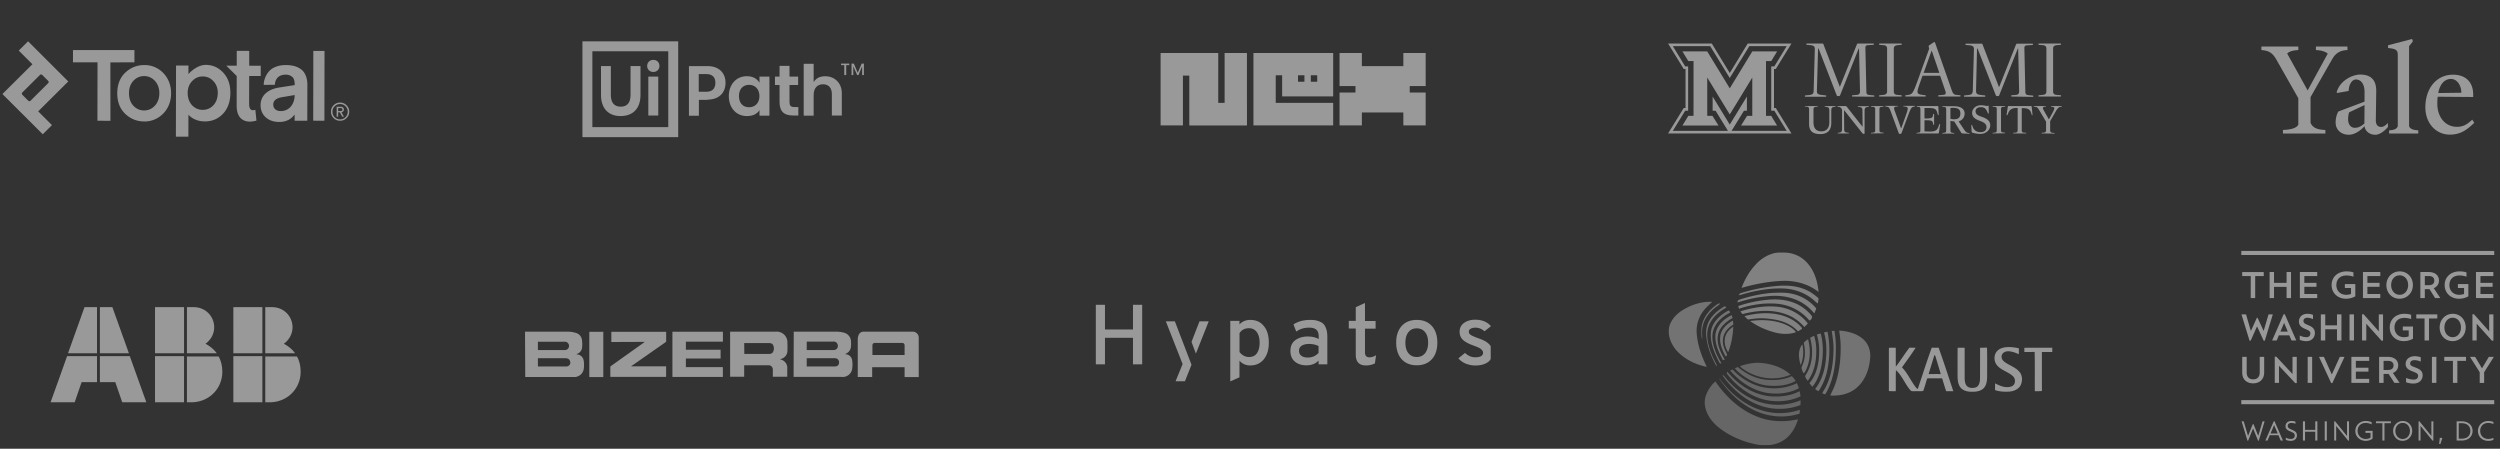 <svg width="546" height="98" fill="none" xmlns="http://www.w3.org/2000/svg"><rect width="100%" height="100%" fill="#333333" stroke="none"/><g clip-path="url(#a)" fill-rule="evenodd" clip-rule="evenodd" fill="#fff" fill-opacity=".5"><path d="M48.755 15.87c-1.03-1.123-2.314-1.698-3.822-1.698-1.452 0-2.894 1.012-3.78 2.012l.003-1.87-2.71-.004-.03 15.334v.201l2.725.004.011-4.795c.824.922 2.127 1.463 3.575 1.466 1.595 0 2.935-.567 3.987-1.683 1.06-1.123 1.598-2.709 1.602-4.526.004-1.858-.52-3.351-1.561-4.44zm-4.473.829c.924 0 1.707.347 2.324 1.03.637.66.962 1.526.959 2.574-.004 1.056-.319 2.004-.97 2.695-.621.66-1.4.996-2.325.996-.91 0-1.67-.332-2.32-1.004-.648-.694-.962-1.638-.962-2.698.003-1.048.329-1.914.97-2.575.643-.686 1.403-1.018 2.316-1.018h.008zm7.415-.101-.011 6.47c-.004 1.396.382 2.393 1.138 2.96.471.354 1.07.533 1.782.533.546 0 1.403-.22 1.403-.22l-.243-2.358s-.625.201-.928-.015c-.288-.205-.43-.646-.43-1.306l.01-6.064 2.523.004.004-2.25-2.523-.004.008-3.232-2.722-.004-.007 3.232-2.284-.004 2.28 2.258zM29.361 10.94H15.94l-.004 2.679h5.365l-.023 12.508v.247l2.838.004-.012-12.755 5.256-.004v-2.68zM14.91 17.786l-4.04-4.037a2.472 2.472 0 0 0-.105-.101l-4.63-4.627-2.04 2.026 2.983 2.982-6.547 6.504 4.04 4.034c.055.056.112.112.164.16l4.6 4.598 2.014-2-3.01-3.008 6.57-6.53zm-8.397 4.307a.295.295 0 0 1-.18 0c-.06-.019-.108-.045-.217-.153L4.93 20.753c-.105-.104-.135-.157-.154-.216a.293.293 0 0 1 0-.18c.019-.06.045-.108.154-.216l3.74-3.72c.104-.105.156-.135.216-.15a.296.296 0 0 1 .18 0c.06.019.108.045.217.153l1.187 1.187c.104.104.134.157.15.216a.293.293 0 0 1 0 .18c-.02.06-.045.108-.154.216l-3.74 3.72c-.1.105-.153.131-.213.15z"/><path d="M35.658 15.944c-1.111-1.146-2.624-1.776-4.173-1.732-1.569 0-2.95.549-4.107 1.635-1.168 1.093-1.763 2.612-1.767 4.511-.003 1.9.588 3.419 1.752 4.516 1.157 1.09 2.542 1.646 4.11 1.65.06.003.12.003.18.003 1.467 0 2.92-.627 3.99-1.717.783-.802 1.719-2.22 1.722-4.43.004-2.208-.924-3.63-1.707-4.436zm-.857 4.433c-.004 1.101-.33 2.012-.973 2.706-.64.69-1.438 1.04-2.37 1.04-.913-.003-1.703-.354-2.343-1.052-.625-.679-.943-1.593-.943-2.709s.322-2.026.95-2.705c.64-.69 1.43-1.041 2.348-1.041.928 0 1.725.354 2.365 1.052.644.694.97 1.605.966 2.71zm25.237-1.866c0-.69.364-2.209 2.37-2.209.711 0 1.115.239 1.456.523.33.272.494.944.494 1.5v.26l-3.313.516c-2.624.4-4.129 1.806-4.136 3.866-.004 1.067.386 1.981 1.127 2.653.73.66 1.73 1.011 2.908 1.015 1.486 0 2.602-.534 3.4-1.634.003.466.003.936.003 1.373h2.762l.02-7.911c.003-1.291-.42-2.542-1.255-3.228-.823-.675-1.901-1.023-3.462-1.026h-.023c-1.19 0-2.452.313-3.301 1.048-1 .862-1.49 2.228-1.49 3.284l2.44-.03zm1.254 5.75c-.98-.003-1.617-.559-1.613-1.413.004-.889.625-1.407 1.954-1.631l2.721-.46v.027c-.007 2.049-1.261 3.478-3.05 3.478h-.012zm7.139-13.135-.026 15.166v.067l2.444.007.026-15.169v-.067l-2.444-.004zm3.852 13.27c0-.549.188-1.018.58-1.41a1.925 1.925 0 0 1 1.406-.586c.55 0 1.028.195 1.412.587.393.39.59.86.59 1.408 0 .556-.197 1.017-.59 1.4-.392.392-.863.58-1.412.58-.55 0-1.02-.188-1.406-.58a1.898 1.898 0 0 1-.58-1.4zm.33 0c0 .46.156.86.478 1.189.322.32.715.485 1.185.485.464 0 .856-.165 1.178-.485.322-.33.487-.72.487-1.19s-.165-.86-.487-1.181a1.586 1.586 0 0 0-1.178-.493c-.463 0-.855.164-1.177.492-.322.321-.487.713-.487 1.182zm2.134 1.087-.533-.947h-.361v.947h-.33v-2.176h.887c.44 0 .699.259.699.619 0 .305-.228.532-.534.594l.541.963h-.369zm-.894-1.886v.665h.51c.282 0 .424-.11.424-.329 0-.227-.142-.336-.424-.336h-.51z"/></g><g clip-path="url(#b)"><path fill-rule="evenodd" clip-rule="evenodd" d="M47.354 77.156c-.634-.882-1.52-1.575-2.471-2.078 1.14-.819 1.9-2.141 1.9-3.59 0-2.455-1.964-4.407-4.435-4.407h-1.52v10.075h6.526zm-13.496.63h6.336V87.86h-6.336V77.785zm8.237 10.075h-1.267V77.847h6.906c.57.945.824 2.141.824 3.338 0 3.526-2.661 6.486-6.463 6.674zm-8.237-20.78h6.336v10.075h-6.336V67.08zm24.077 20.78h1.267c3.802-.19 6.463-3.149 6.463-6.675 0-1.197-.253-2.393-.823-3.338h-6.907v10.013zm-6.97-10.076h6.337V87.86h-6.337V77.785zm13.496-.63c-.633-.88-1.52-1.574-2.47-2.077 1.14-.819 1.9-2.141 1.9-3.59 0-2.455-1.964-4.407-4.435-4.407h-1.52v10.075h6.526zM50.967 67.082h6.336v10.075h-6.337V67.08zM14.658 77.785 11.048 87.86h5.259l1.52-4.407h3.359v-5.668h-6.527zm3.802-10.704h2.725v10.075H14.85L18.46 67.08zm3.358 16.372h3.358l1.521 4.407h5.26l-3.612-10.075h-6.527v5.668zm2.725-16.372 3.611 10.075H21.82V67.08h2.725z" fill="#fff" fill-opacity=".5"/></g><path d="M127.202 9.03h20.917v20.918h-20.917V9.03zm18.745 18.746V11.202h-16.574v16.564h16.574v.01zM131.258 14.43v6.32c0 2.889 1.588 4.6 4.272 4.6 2.765 0 4.353-1.711 4.353-4.6v-6.32h-2.171v6.32c0 1.629-.707 2.55-2.131 2.55-1.506 0-2.172-.962-2.172-2.55v-6.32h-2.151zm11.422 1.29c.758 0 1.342-.542 1.342-1.3 0-.8-.543-1.342-1.342-1.342-.758 0-1.342.543-1.342 1.342.01.758.594 1.3 1.342 1.3zm-1.086 1.004v8.503h2.171v-8.503h-2.171zm12.968 5.03c2.346 0 3.893-1.383 3.893-3.677 0-2.213-1.506-3.637-3.893-3.637h-4.097v10.838h2.171v-3.473h1.926v-.051zm-.246-1.72h-1.71V16.18h1.71c1.26 0 1.926.707 1.926 1.885 0 1.26-.676 1.967-1.926 1.967zm4.856.962c0 2.55 1.628 4.354 3.933 4.354 1.383 0 2.264-.503 2.766-1.301v1.208h2.172v-8.533h-2.172v1.342c-.543-.88-1.424-1.424-2.766-1.424-2.345 0-3.933 1.844-3.933 4.354zm6.689 0c0 1.465-.922 2.428-2.264 2.428-1.465 0-2.213-1.045-2.213-2.428 0-1.506.84-2.469 2.213-2.469 1.373 0 2.264 1.004 2.264 2.469zm7.611 2.387c-.84 0-1.045-.38-1.045-1.127v-3.688h1.885v-1.844h-1.885v-2.345h-2.172v2.345h-1.004v1.844h1.004v3.688c0 2.008.881 2.97 2.971 2.97h1.127v-1.843h-.881zm4.23-5.44v-4.015h-2.171v11.34h2.171v-4.518c0-1.465.758-2.346 2.049-2.346 1.26 0 1.926.84 1.926 2.131v4.692h2.171v-4.897c0-2.213-1.587-3.677-3.595-3.677-1.25-.01-2.049.45-2.551 1.29zm5.983-4.056v.338h.706v2.172h.42v-2.172h.666v-.338h-1.792zm4.517 0-.881 2.008-.84-2.008h-.502v2.51h.379V14.47l.84 1.926h.297l.799-1.926v1.926h.379v-2.51h-.471z" fill="#fff" fill-opacity=".5"/><g clip-path="url(#c)"><path fill-rule="evenodd" clip-rule="evenodd" d="M159.459 72.44h9.851a2.388 2.388 0 0 1 1.923.619 2.325 2.325 0 0 1 .735 1.862c.031.53.031 1.06 0 1.59.025.43-.106.857-.37 1.201a1.84 1.84 0 0 1-1.069.678l-.116.052v.052c.472.093.891.359 1.173.744.282.385.407.86.35 1.333v1.713h-3.151v-1.547c0-.509-.325-.956-.913-.966h-5.346v2.513h-3.067V72.44zm3.098 4.86h5.514a.989.989 0 0 0 .704-.333 1.673 1.673 0 0 0 .095-1.558c-.169-.446-.62-.477-1.051-.488h-5.283l.021 2.379zm35.007 5.047h3.087v-8.475a1.306 1.306 0 0 0-.388-1.056 1.342 1.342 0 0 0-1.072-.377h-10.502a1.158 1.158 0 0 0-.746.194 1.132 1.132 0 0 0-.452.616c-.098.263-.152.54-.157.82v7.987a2.186 2.186 0 0 0 0 .28h3.15v-2.14h7.08v2.15zm0-6.958v2.139h-7.027v-2.129a.475.475 0 0 1 .155-.368.505.505 0 0 1 .381-.13h5.944a.504.504 0 0 1 .384.123.49.49 0 0 1 .163.365zm-24.21-2.95h9.453a6.27 6.27 0 0 1 1.46.208c.44.099.834.339 1.121.683.287.344.45.772.465 1.218a5.3 5.3 0 0 1 0 1.038 1.793 1.793 0 0 1-.377 1.09 1.83 1.83 0 0 1-.968.644l.284.052c.327.043.633.19.869.418.237.228.392.526.444.85a6.284 6.284 0 0 1 0 1.983 2.077 2.077 0 0 1-.828 1.31 2.12 2.12 0 0 1-1.514.382h-10.44l.031-9.876zm2.836 4.009h5.966a.885.885 0 0 0 .828-.739.874.874 0 0 0-.03-.393.859.859 0 0 0-.337-.55.88.88 0 0 0-.629-.166h-5.798v1.848zm0 3.583h6.207a.829.829 0 0 0 .624-.247.812.812 0 0 0 .227-.626.86.86 0 0 0-.26-.674.882.882 0 0 0-.685-.25H176.19v1.797zm-61.526-7.592h9.463a5.645 5.645 0 0 1 1.607.26c.371.096.702.303.949.593.246.29.395.65.427 1.027a6.894 6.894 0 0 1 0 1.734 1.62 1.62 0 0 1-.441.829 1.645 1.645 0 0 1-.83.449l.262.072a1.6 1.6 0 0 1 .919.445c.249.244.409.562.457.905a6.13 6.13 0 0 1 0 1.922c-.102.506-.39.956-.81 1.263a2.116 2.116 0 0 1-1.458.398h-10.493l-.052-9.897zm2.814 4.009h5.798a.896.896 0 0 0 .66-.184.87.87 0 0 0 .327-.595.89.89 0 0 0-.23-.749.912.912 0 0 0-.736-.29h-5.567a2.119 2.119 0 0 0-.252 0v1.818zm0 3.583h5.882c.143.01.287.01.431 0a.847.847 0 0 0 .635-.375.83.83 0 0 0 .089-.726c-.126-.488-.451-.696-1.123-.696H117.478v1.797zm40.405-7.581h-11.028v9.876h11.018v-2.14h-8.077v-1.89h7.583v-1.91h-7.583V74.62h8.087v-2.17zm-24.367 2.243V72.46h11.974v2.077c0 .104-.158.218-.273.301l-7.006 4.892-.409.28h7.677v2.295h-12.183v-2.18c0-.105.168-.219.283-.292l6.869-4.89.378-.281-7.31.03zm-4.81 7.654h3.056V72.46h-3.056v9.887z" fill="#fff" fill-opacity=".5"/></g><path d="M272.335 22.47v4.927h-12.582v-.004h-.007v-.034h-.003V16.507h-1.395v10.886h-4.872V11.58h12.591v4.927h-.003v5.964h1.393V11.58h4.873v10.89h.005zm39.031-3.678V11.58h-4.873v2.857h-9.063V11.58h-4.873v7.212h3.478v1.415h-3.478v7.186h4.873v-2.826h9.063v2.826h4.873v-7.186h-3.481v-1.415h3.481zm-20.202-7.212v9.467h-11.146v-4.612h-1.397v6.022h.003v.01h12.54v4.926h-17.412V11.58h17.412zm-6.277 4.855h-1.398v1.414h1.398v-1.414zm2.794 0h-1.398v1.414h1.398v-1.414z" fill="#fff" fill-opacity=".5"/><g clip-path="url(#d)"><path fill-rule="evenodd" clip-rule="evenodd" d="M298.109 71.777v5.174c0 .71.316 1.081.959 1.092.486 0 .96-.153 1.468-.458l-.26 1.79a4.434 4.434 0 0 1-1.975.437c-1.468 0-2.202-.797-2.202-2.37v-5.698h-1.523v-1.66h1.523v-2.99l2.01-.928v3.94h2.325v1.67h-2.325zm-56.783.185h6.119V66.57h2.009V79.57h-2.009v-5.796h-6.119v5.796h-1.998V66.57h1.998v5.392zM270.7 70.85c.609-.644 1.399-.983 2.359-.983 1.253 0 2.235.426 2.969 1.354.734.862 1.084 2.096 1.084 3.635 0 1.54-.384 2.74-1.118 3.635-.734.885-1.727 1.321-2.935 1.321-.994 0-1.784-.37-2.359-1.048V82.4l-2.01.895v-13.22h2.01v.775zm2.077 7.117c.733 0 1.332-.24 1.716-.796.383-.524.609-1.332.609-2.347 0-.928-.192-1.693-.609-2.282-.407-.557-.983-.862-1.716-.862-.915 0-1.615.37-2.066 1.08v4.127c.564.71 1.242 1.08 2.066 1.08zm15.872-7.521a4.516 4.516 0 0 0-1.174-.458c-.384-.088-.824-.12-1.31-.12-1.467 0-2.675.338-3.669.982l.61 1.572c.801-.59 1.716-.863 2.8-.863.733 0 1.275.153 1.591.459.35.306.508.797.508 1.506v.524c-.666-.37-1.467-.556-2.415-.556-1.05 0-1.942.273-2.676.797-.734.524-1.084 1.32-1.084 2.336 0 1.015.316 1.79.96 2.336.643.546 1.501.83 2.517.83 1.084 0 2.01-.339 2.676-1.048v.83h1.907v-6.136c0-.742-.124-1.354-.349-1.878-.192-.524-.52-.895-.892-1.113zm-.678 6.626c-.632.677-1.399 1.016-2.325 1.016-.632 0-1.118-.12-1.434-.404-.35-.251-.508-.612-.508-1.081 0-.491.192-.862.61-1.114.418-.25.926-.37 1.558-.37.801 0 1.501.152 2.099.458v1.495zm21.449-7.205c-1.366 0-2.483.437-3.285 1.321-.802.895-1.208 2.096-1.208 3.636 0 1.539.418 2.772 1.208 3.635.79.862 1.885 1.32 3.285 1.32 1.366 0 2.483-.436 3.285-1.32.802-.863 1.208-2.096 1.208-3.635 0-1.54-.418-2.773-1.208-3.636-.802-.895-1.919-1.32-3.285-1.32zm1.818 7.27c-.452.558-1.051.83-1.818.83-.768 0-1.366-.272-1.818-.83-.451-.556-.665-1.32-.665-2.28 0-.983.225-1.758.665-2.315.441-.557 1.05-.83 1.818-.83.767 0 1.366.273 1.818.83.451.557.665 1.32.665 2.314 0 .95-.226 1.725-.665 2.282zm11.435-3.328c1.117.37 1.942.764 2.449 1.266.542.491.801 1.135.779 1.976 0 .895-.315 1.605-.982 2.063-.666.459-1.557.71-2.709.71a5.722 5.722 0 0 1-2.168-.437c-.666-.306-1.174-.677-1.524-1.135l1.434-1.169c.711.645 1.434.95 2.235.95 1.14 0 1.716-.338 1.716-1.015 0-.24-.135-.459-.316-.644a1.878 1.878 0 0 0-.632-.437c-.172-.1-.418-.194-.735-.315a40.484 40.484 0 0 1-.315-.121c-1.05-.372-1.851-.775-2.359-1.234-.509-.47-.768-1.08-.768-1.823 0-.797.328-1.452.96-1.91.632-.459 1.467-.71 2.449-.71 1.468 0 2.619.47 3.443 1.42l-1.433 1.113c-.542-.524-1.209-.797-2.01-.797-.44 0-.756.098-1.016.25-.26.154-.384.372-.384.645 0 .306.17.524.452.71.282.185.768.392 1.434.644zm-62.449.862.959 2.554 2.8-7.052h-2.01l-1.749 4.498zm-1.942 4.836-3.669-9.334h1.975l3.635 9.487-1.433 3.602h-2.044l1.536-3.755z" fill="#fff" fill-opacity=".5"/></g><g clip-path="url(#e)"><path fill-rule="evenodd" clip-rule="evenodd" d="M423.407 21.085c-.143 0-.143-.282 0-.282l.855-.07c.678-.035.856-.211.535-1.056l-1.069-3.132h-3.85l-.677 1.9c-.642 1.866-.642 2.112.748 2.288l.535.07c.143 0 .143.282 0 .282h-4.277c-.143 0-.143-.246 0-.282l.499-.07c.891-.14 1.069-.281 1.996-2.815l2.637-7.286-.107-.422a.272.272 0 0 1 .072-.281l.926-.634c.143-.106.357-.14.393.035l3.529 10.066c.391 1.126.534 1.267 1.211 1.337l.714.07c.142 0 .142.282 0 .282h-4.67zm-1.497-9.96h-.071l-1.712 4.787h3.422l-1.639-4.787zm-17.324 9.678c-.142.036-.142.282 0 .282l4.67.035c.142 0 .142-.281 0-.281l-.784-.07c-.713-.071-.856-.212-.856-.775l-.214-9.573c0-.352.143-.563.642-.563l1.105-.07c.142-.035.142-.282 0-.282h-3.386c-.107 0-.179.07-.214.176l-3.707 9.256h-.036l-3.564-9.256c-.036-.105-.107-.176-.214-.176h-3.422c-.143 0-.143.282 0 .282l.784.07c.749.07.998.282.962 1.02l-.249 8.905c0 .739-.285.915-1.105.985l-.713.07c-.143.036-.143.282 0 .282h4.456c.142 0 .142-.281 0-.281l-.606-.07c-1.141-.106-1.355-.282-1.319-.986l.249-9.256c.107.105.214.281.25.422l3.814 9.854a.266.266 0 0 0 .249.177h.285c.107 0 .179-.07.214-.177l4.064-10.206h.071l.214 9.362c0 .528-.249.739-.749.774l-.891.07zm5.918 0c-.143.036-.143.282 0 .282h4.74c.143 0 .143-.282 0-.282l-.784-.07c-.749-.035-.855-.387-.855-.845v-9.185c0-.423.106-.774.855-.845l.784-.07c.143-.035.143-.282 0-.282h-4.74c-.143 0-.143.282 0 .282l.784.07c.748.035.855.387.855.845v9.186c0 .422-.107.774-.855.844l-.784.07zm28.836 0c-.142.036-.142.282 0 .282l4.634.07c.143 0 .143-.281 0-.281l-.784-.07c-.713-.07-.82-.212-.856-.775l-.213-9.573c0-.351.178-.563.677-.563l1.105-.07c.142-.035.142-.282 0-.282h-3.387c-.107 0-.178.07-.213.176l-3.672 9.256h-.071l-3.565-9.256c-.035-.105-.107-.176-.213-.176h-3.422c-.143 0-.143.282 0 .282l.784.07c.748.07.998.282.962.986l-.249 8.904c-.036.739-.285.915-1.105.985l-.713.07c-.143.036-.143.282 0 .282h4.456c.142 0 .142-.281 0-.281l-.607-.07c-1.14-.106-1.318-.282-1.318-.986l.213-9.256c.107.105.214.281.25.422l3.85 9.854a.266.266 0 0 0 .249.177h.285c.107 0 .179-.07.214-.177l4.064-10.206h.071l.214 9.362c0 .528-.25.739-.749.774l-.891.07zm5.953.282c-.142 0-.142-.246 0-.282l.784-.07c.784-.07.855-.422.855-.845v-9.185c0-.458-.107-.81-.855-.845l-.784-.07c-.142 0-.142-.282 0-.282h4.741c.142 0 .142.247 0 .282l-.784.07c-.785.07-.856.422-.856.845v9.186c0 .457.107.809.856.844l.784.07c.142 0 .142.282 0 .282h-4.741zm-46.481 2.252c.535.07.713.212.713.845v2.464c.036 1.267-.606 2.041-1.711 2.041-1.176 0-1.747-.669-1.747-2.006v-2.886a.47.47 0 0 1 .464-.458l.427-.035c.072 0 .072-.14 0-.14h-2.709c-.071 0-.071.14 0 .14h.357c.356.035.499.212.499.493v3.273c0 1.584.82 2.217 2.459 2.217 1.64 0 2.389-.95 2.389-2.428v-2.675c0-.668.213-.774.606-.845l.285-.035c.071 0 .071-.14 0-.14h-2.282c-.071 0-.071.14 0 .14l.25.035zm8.163 5.878c-.072 0-.143-.035-.214-.106l-3.992-5.032h-.036l.036 4.082c0 .634.142.74.677.81l.285.035c.071 0 .071.14 0 .14h-2.317c-.071 0-.071-.14 0-.14l.285-.035c.428-.07.606-.176.606-.845v-3.871c.071-.458-.285-.88-.748-.916l-.214-.035c-.072-.035-.072-.14 0-.14h1.746c.072 0 .143.035.214.105l3.458 4.4h.035l-.035-3.485c0-.633-.143-.739-.678-.81l-.285-.035c-.071 0-.071-.14 0-.14h2.317c.072 0 .072.14 0 .14l-.285.036c-.392.07-.606.176-.606.844v4.892c0 .07-.071.141-.142.141l-.107-.035zm1.711-.211c-.072 0-.072.14 0 .14l2.637-.035c.072 0 .072-.14 0-.14l-.392-.036c-.356-.035-.463-.176-.463-.527v-4.54c0-.352.107-.493.463-.529l.392-.035c.072 0 .072-.14 0-.14h-2.637c-.072 0-.072.14 0 .14l.392.035c.356.036.463.177.463.528v4.576c0 .352-.107.492-.463.528l-.392.035zm6.202.246a.197.197 0 0 1-.179-.105l-1.817-4.928c-.286-.739-.392-.844-.82-.915l-.285-.035c-.072 0-.072-.14 0-.14h2.638c.071 0 .071.14 0 .14h-.286c-.463.035-.57.247-.356.88l1.39 3.836h.071l1.105-3.097c.464-1.337.428-1.549-.392-1.619h-.214c-.071 0-.071-.14 0-.14h2.424c.071 0 .071.105 0 .14l-.178.035c-.463.106-.606.176-1.176 1.69l-1.533 4.117a.197.197 0 0 1-.178.106l-.214.035zm3.743-.246c-.107 0-.072.14 0 .14h4.669c.071 0 .142-.035.142-.105l.286-1.865c0-.07-.179-.106-.214 0l-.107.352c-.321.95-.713 1.231-2.175 1.196l-.926-.035V26.26h.641c1.07.035 1.141.246 1.212.668l.036.247c.035.105.214.105.214 0v-2.218c0-.105-.179-.105-.214 0l-.036.247c-.071.422-.178.633-1.212.669h-.641v-2.288h.819c1.462 0 1.783.246 1.997 1.126l.107.352c0 .106.178.106.178 0l-.072-1.795c0-.07-.071-.105-.142-.105h-4.527c-.071 0-.071.14 0 .14l.285.035c.428.036.464.212.464.528v4.576c0 .352-.072.492-.428.528l-.356.035zm10.016.14c-.143 0-.285-.07-.321-.175l-1.533-2.464c-.285 0-.534-.035-.82-.106v2.077c0 .387.143.493.464.528l.32.035c.072 0 .072.14 0 .14h-2.495c-.071 0-.106-.14 0-.14l.357-.035c.321-.035.428-.211.428-.528V23.9c0-.352-.107-.528-.428-.528l-.357-.036c-.071 0-.071-.14 0-.14h2.46c1.568 0 2.353.633 2.353 1.619 0 .81-.535 1.478-1.32 1.689l1.177 1.76c.357.563.57.704.962.774l.214.035c.072 0 .072.141 0 .141l-1.461-.07zm-2.674-5.56v2.358c.25.07.499.105.784.105.856 0 1.391-.316 1.391-1.267 0-.88-.5-1.231-1.64-1.231l-.535.035zm4.741 3.766c-.035-.106-.178-.07-.178 0l.071 1.407c0 .106.072.176.143.212.57.176 1.14.281 1.747.281 1.354 0 2.174-.985 2.174-1.865 0-1.02-.749-1.478-1.818-1.865-.749-.247-1.39-.528-1.39-1.197 0-.563.427-.915 1.141-.915.712 0 1.069.281 1.283.739l.285.598c.035.106.178.07.178 0l-.036-1.619c0-.035-.035-.07-.071-.07a.225.225 0 0 0-.067.027c-.064.032-.159.079-.254.079a5.356 5.356 0 0 0-1.283-.176c-1.247 0-1.925.88-1.925 1.654 0 .985.749 1.407 1.711 1.76.856.316 1.426.668 1.426 1.372 0 .704-.499 1.091-1.319 1.091-.749.035-1.461-.422-1.675-1.126l-.143-.387zm4.527 1.795c-.071 0-.071-.141 0-.141l.392-.035c.357-.036.463-.176.463-.528v-4.576c0-.351-.106-.492-.463-.527l-.392-.036c-.071 0-.071-.14 0-.14h2.638c.071 0 .071.14 0 .14l-.392.035c-.357.036-.464.177-.464.528v4.54c0 .352.107.493.464.528l.392.036c.071 0 .071.14 0 .14l-2.638.036zm4.491-.141c-.071 0-.071.14 0 .14h2.745c.071 0 .071-.14 0-.14l-.463-.035h-.036c-.25 0-.428-.212-.428-.458V23.62h.321c.998 0 1.497.282 1.746 1.091l.107.352c.036.14.179.106.179 0l-.179-1.76c0-.07-.071-.14-.142-.14h-4.919c-.071-.036-.143.035-.143.105l-.285 1.795c0 .106.178.14.214 0l.178-.422c.25-.634.749-1.056 1.747-1.056h.285V28.51a.469.469 0 0 1-.463.458l-.464.035zm6.202.14c-.071 0-.071-.14 0-.14l.464-.035a.469.469 0 0 0 .463-.458V26.576l-1.568-2.64c-.25-.422-.428-.563-.784-.599l-.285-.035c-.071 0-.071-.14 0-.14h2.566c.071 0 .071.14 0 .14h-.178c-.499.035-.571.247-.214.88l1.069 1.866h.036l.82-1.514c.463-.88.499-1.126-.107-1.197l-.214-.035c-.072 0-.072-.14 0-.14h2.246c.071 0 .071.14 0 .14l-.214.035c-.392.036-.642.247-1.141 1.127l-1.141 2.006v2.041c0 .246.178.458.428.493h.036l.463.035c.071 0 .071.14 0 .14l-2.745-.034zm-58.493-14.077v8.517h.392l3.422 5.56h-26.947l3.422-5.56h.392v-8.517h-.392l-3.422-5.56h9.552l3.921 6.44 3.921-6.44h9.553l-3.422 5.56h-.392zm-6.558 9.115-2.71 4.4h12.048l-2.709-4.4h-.677v-9.678h.677l2.709-4.435h-8.162l-4.278 6.969-4.277-6.969h-8.163l2.709 4.435h.642v9.678h-.642l-2.709 4.4h12.048l-2.709-4.4h-.641v-3.097l3.742 6.124 3.743-6.124v3.097h-.641zm-11.015-10.84h-1.14l-1.284-2.111h5.418l4.919 8.06 4.919-8.06h5.418l-1.283 2.111h-1.14v11.966h1.14l1.283 2.112h-7.877l1.319-2.112h1.14v-8.376l-3.172 5.209-1.747 2.85-1.746-2.85-3.173-5.209v8.376h1.141l1.319 2.112h-7.878l1.284-2.112h1.14V13.342z" fill="#fff" fill-opacity=".5"/></g><g clip-path="url(#f)"><g clip-path="url(#g)" opacity=".5"><g clip-path="url(#h)" fill-rule="evenodd" clip-rule="evenodd"><path d="M388.608 55.103h1.164c.979.094 1.953.317 2.843.74 1.439.678 2.548 1.918 3.284 3.305.751 1.423 1.136 3.016 1.273 4.613-2.154-1.71-4.95-2.485-7.68-2.426-3.1.105-6.17.679-9.142 1.547.719-1.876 1.724-3.664 3.112-5.131 1.324-1.456 3.168-2.479 5.146-2.648zm-1.813 7.485c1.677-.208 3.387-.31 5.064-.042.966.15 1.909.442 2.795.855.922.44 1.742 1.065 2.511 1.731a9.196 9.196 0 0 1-.139 1.146c-.267-.158-.496-.365-.726-.573a7.671 7.671 0 0 0-.405-.351c-1.862-1.518-4.263-2.314-6.655-2.357-2.617-.063-5.22.38-7.749 1.019-.224.056-.445.123-.666.19-.354.108-.708.216-1.074.276.028-.04.053-.085.078-.132.077-.134.156-.275.311-.318a37.01 37.01 0 0 1 6.654-1.446l.001.002zm-.003 1.395c-2.35.23-4.668.722-6.909 1.466l.001.001a.55.55 0 0 0-.411.605c1.622-.503 3.271-.939 4.957-1.177 1.398-.188 2.812-.352 4.225-.234 2.01.141 4.008.773 5.649 1.96.728.523 1.349 1.176 1.955 1.833l.417-1.068a9.501 9.501 0 0 0-5.668-3.285c-1.271-.225-2.567-.17-3.852-.116l-.364.015zm-1.258 1.543c2.126-.263 4.348-.173 6.355.632 1.492.592 2.807 1.594 3.81 2.84.171.393-.135.837-.491 1.007a1.715 1.715 0 0 1-.248-.245l-.045-.052a10.24 10.24 0 0 0-5.93-3.255c-1.337-.226-2.701-.203-4.047-.112-1.742.171-3.476.499-5.125 1.09l-.097-.315-.083-.273a27.528 27.528 0 0 1 5.902-1.318h-.001zm2.191 1.43c-2.575-.177-5.155.272-7.606 1.037l-.001-.002c.138.206.277.41.417.613 1.276-.335 2.578-.578 3.893-.67 2.266-.167 4.61.128 6.665 1.135a9.589 9.589 0 0 1 2.979 2.352c.203-.202.406-.408.608-.613l.153-.154c-1.655-2.217-4.364-3.541-7.108-3.697zm-6.739 2.077c2.36-.59 4.851-.86 7.255-.377 1.852.367 3.653 1.204 4.967 2.582.025.028.05.055.077.082.138.143.283.293.273.503a7.92 7.92 0 0 1-.904.527c-1.376-1.555-3.42-2.328-5.434-2.627l-.069-.01c-.954-.121-1.915-.244-2.878-.197-.842.027-1.678.148-2.512.269a6.246 6.246 0 0 1-.775-.75v-.002zm8.727 1.749c-2.367-.916-4.982-1.034-7.479-.667h-.001c1.443 1.054 3.091 1.806 4.797 2.326 1.679.512 3.536.723 5.213.097-.624-.848-1.585-1.346-2.53-1.756z" fill="#CFCFCF"/><path d="M367.247 67.885c1.972-1.288 4.328-2.08 6.702-1.965-.147.142-.297.283-.447.424-.605.567-1.213 1.137-1.676 1.83a7.16 7.16 0 0 0-1.257 4.752c.212 2.52 1.083 4.938 2.196 7.194-2.281-.457-4.479-1.48-6.161-3.104-1.162-1.11-1.98-2.611-2.138-4.221v-.84c.176-1.72 1.388-3.136 2.779-4.07h.002zm7.437-1.174c.291-.226.589-.457.982-.435-.124.248-.347.398-.569.547a3.574 3.574 0 0 0-.279.2c-1.347 1.008-2.494 2.386-2.903 4.044-.21.73-.188 1.484-.166 2.235.008.279.017.556.013.832-.146-.43-.158-.886-.169-1.336l-.003-.125v-.023c-.013-.621-.025-1.257.158-1.859.416-1.579 1.463-2.932 2.736-3.928.067-.049.133-.1.2-.152zm1.925.198c-.933.567-1.833 1.216-2.548 2.047h-.001c-.9 1.02-1.451 2.353-1.443 3.718.042 2.176.746 4.283 1.696 6.223.038.075.075.151.111.228.156.323.314.652.596.882-.083-.324-.241-.618-.399-.912l-.085-.159c-.742-1.425-1.307-2.953-1.586-4.537-.15-1.123-.155-2.31.308-3.367.688-1.713 2.171-2.95 3.745-3.834a12.316 12.316 0 0 0-.044-.191 28.568 28.568 0 0 0-.35-.098zm.637 1.041c.141-.082.349-.173.482-.025.045.098.079.202.113.305l.015.044c-1.476.732-2.833 1.867-3.496 3.406-.593 1.353-.404 2.902.017 4.276.292.944.725 1.838 1.189 2.71.038.073.08.144.121.216.093.162.186.323.246.502-.299.058-.427-.203-.54-.433a2.502 2.502 0 0 0-.07-.14c-.941-1.847-1.77-3.856-1.68-5.968.028-1.416.825-2.7 1.849-3.633a9.582 9.582 0 0 1 1.754-1.261v.001zm.933.871c-.802.409-1.558.92-2.183 1.57-.814.825-1.37 1.944-1.358 3.119-.019 1.846.798 3.558 1.645 5.154l.395-.147c-.599-1.045-1.172-2.132-1.427-3.319-.217-.99-.18-2.066.277-2.988.593-1.226 1.704-2.106 2.87-2.76-.072-.21-.146-.42-.219-.629zm-1.126 2.198c.419-.393.899-.715 1.398-1 .074.291.089.595.091.896-1.178.64-2.134 1.813-2.245 3.18-.137 1.097.299 2.157.805 3.107.13.216.088.624-.229.622-.722-1.284-1.327-2.73-1.183-4.235.067-1.002.638-1.904 1.364-2.57h-.001zm1.499.314c-.787.527-1.491 1.26-1.75 2.19-.353 1.161.017 2.408.627 3.416.691-1.789 1.033-3.695 1.123-5.606zm23.119.86c1.82.139 3.714.588 5.136 1.79 1.126.913 1.701 2.388 1.656 3.816a11.432 11.432 0 0 1-.669 3.467c-.576 1.578-1.591 3.039-3.019 3.96-1.483.95-3.299 1.26-5.036 1.152.128-.334.284-.655.441-.976.182-.372.363-.744.499-1.136 1.014-2.704 1.335-5.613 1.323-8.483.013-1.204-.155-2.4-.329-3.588l-.002-.002zm-1.618.08c.068.002.139-.003.21-.008.132-.01.265-.02.382.016.373 2.098.363 4.246.206 6.365-.221 2.601-.86 5.214-2.213 7.47-.218-.063-.437-.13-.654-.195.121-.298.286-.574.451-.85.142-.237.284-.475.399-.727 1.196-2.445 1.555-5.198 1.605-7.89.044-1.177-.124-2.342-.29-3.504-.033-.225-.065-.45-.096-.676zm-1.694.336c.255-.057.51-.115.766-.171.54 2.501.517 5.103.107 7.62-.296 1.902-.966 3.76-2.049 5.358-.285-.091-.532-.262-.756-.454 1.518-1.912 2.181-4.353 2.379-6.749.158-1.872.093-3.791-.447-5.604zm-1.565.485.155-.061c.227-.093.456-.186.706-.153.648 2.445.542 5.03.047 7.494-.341 1.468-.904 2.92-1.883 4.087-.217-.253-.428-.51-.634-.772 1.426-1.707 2.003-3.961 2.1-6.144.098-1.497-.036-3.017-.491-4.45zm-1.082.484c-.125.067-.249.133-.377.195h.002c.258 1.016.426 2.057.424 3.107.011 1.735-.401 3.507-1.367 4.968-.081.12-.157.255-.123.405.05.257.206.462.361.667.064.085.127.169.184.257 1.328-1.778 1.835-4.036 1.854-6.223.044-1.22-.091-2.457-.479-3.62-.163.075-.322.16-.479.244zm-1.767 1.27c.376 1.68.39 3.515-.378 5.093-.213.434-.008.883.179 1.295.034.074.067.146.097.218l.105-.007h.001l.105-.007c.341-.509.582-1.08.778-1.659.591-1.835.534-3.834.05-5.688a4.173 4.173 0 0 0-.937.755zm-.311.346a3.368 3.368 0 0 0-.687 1.599c-.154.995.047 2.001.316 2.959.621-1.426.691-3.047.371-4.558z" fill="#B3B3B3"/><path d="M438.364 75.81c-.778.053-1.605.25-2.16.833l.001-.002c-.844.873-.777 2.395.049 3.258.495.538 1.132.877 1.77 1.216.57.304 1.141.607 1.61 1.053.502.465.591 1.314.178 1.862-.3.386-.82.484-1.278.524-1.001.053-1.938-.384-2.805-.83a87.65 87.65 0 0 0-.007.515c-.003.315-.006.63-.016.944 1.035.38 2.162.415 3.254.33.933-.098 1.92-.537 2.364-1.407.414-.905.4-2.076-.253-2.869-.524-.638-1.249-1.025-1.968-1.409-.235-.125-.469-.25-.695-.383l-.088-.054c-.382-.236-.781-.48-1.009-.877-.213-.353-.234-.825-.009-1.18.261-.41.762-.612 1.236-.618.836.004 1.634.296 2.378.655-.002-.207.001-.413.002-.62.002-.232.004-.463.003-.695-.842-.16-1.698-.302-2.557-.245zm-24.362.146c-.474-.016-.949-.032-1.422.005h.001a.923.923 0 0 0-.051.325V85.41c.499.022.999.036 1.5.022.014-.624.011-1.25.007-1.874-.006-.906-.011-1.812.039-2.716.769.692 1.296 1.566 1.824 2.442.413.683.825 1.367 1.353 1.965.181.205.458.198.716.191.058-.001.115-.003.17-.001a8.88 8.88 0 0 1 .715-.002c.391.01.781.02 1.166-.052.203-.49.352-.999.501-1.507.121-.412.242-.825.392-1.228l.079-.012.106-.016c.555.003 1.11.002 1.666.002l1.388.001c.127.386.246.776.364 1.165.168.551.336 1.103.529 1.647h1.555l-.605-1.836V83.6c-.844-2.564-1.688-5.13-2.602-7.669-.498.015-.998.017-1.496-.007-.791 2.177-1.516 4.377-2.241 6.577-.27.818-.54 1.637-.813 2.455-.285-.145-.47-.406-.651-.66-.035-.05-.069-.098-.104-.145a23.896 23.896 0 0 1-.893-1.401c-.537-.886-1.073-1.772-1.811-2.508.241-.34.484-.677.727-1.015.776-1.077 1.552-2.154 2.262-3.276l-.269-.003a56.637 56.637 0 0 1-1.076-.018c-.522.662-.999 1.356-1.476 2.051-.484.706-.969 1.412-1.501 2.084-.019-.941-.018-1.883-.017-2.824.002-.428.002-.856.001-1.284l-.034-.002h.001zm7.841 3.66c.214-.707.428-1.413.647-2.118v.001c.116.139.218.294.263.475.168.576.342 1.152.516 1.727.201.663.401 1.326.593 1.992-.562-.004-1.125-.004-1.688-.003h-.964c.213-.69.423-1.383.633-2.075zm5.691 2.39-.001-1.369c-.002-1.565-.004-3.13.014-4.696.312.004.623.005.935.004h.595l.002 1.638c.002 1.64.004 3.28.004 4.92.006.606.049 1.27.445 1.76.415.467 1.11.525 1.691.416.331-.043.647-.213.837-.493.335-.489.377-1.107.383-1.682.005-1.748.007-3.497.009-5.246l.001-1.314c.335 0 .671-.004 1.006-.008l.506-.004c.042 1.355.037 2.711.032 4.068-.003.695-.006 1.39-.002 2.085 0 .935-.082 1.983-.76 2.7-.723.714-1.812.808-2.776.77-.858-.01-1.79-.275-2.332-.984-.526-.74-.585-1.687-.589-2.564zm20.248-6.062c-1.887-.005-3.774-.01-5.661.015h-.001c-.001.167.001.335.002.503l.003.42c.307-.006.613-.007.92-.008.441-.002.882-.004 1.323-.017.042 1.767.038 3.533.033 5.3-.002 1.092-.005 2.183.003 3.275l.115.001c.479.007.959.013 1.436-.038-.01-2.84-.012-5.68-.005-8.52.755.006 1.511.008 2.266.006v-.936h-.434z" fill="#fff"/><path d="M380.038 79.942c1.479-.447 3.022-.824 4.58-.675 2.33.199 4.692.967 6.438 2.569-3.217 1.367-7.091.924-9.985-1.006-.076-.053-.155-.104-.234-.156-.308-.201-.62-.405-.8-.733l.001.001zm-.939.39c.15-.058.301-.116.451-.176 1.974 1.709 4.526 2.834 7.162 2.838 1.575.037 3.191-.167 4.625-.854.307.332.586.689.833 1.067-1.627.906-3.541 1.14-5.377 1.042-2.493-.062-4.871-1.153-6.775-2.715-.065-.057-.131-.112-.196-.167-.339-.286-.682-.575-.908-.963h.001l.184-.072zm-.705.364c-.175.075-.35.154-.522.236 2.099 2.467 4.976 4.421 8.234 4.902 2.294.31 4.726.054 6.786-1.05-.139-.372-.286-.74-.44-1.104-2.152 1.055-4.639 1.36-6.997.97-2.715-.474-5.202-1.943-7.061-3.954zm-1.179.492.001.001-.126.297c.254.427.591.794.926 1.16l.183.201c.497.57 1.063 1.075 1.641 1.56 1.751 1.453 3.823 2.574 6.074 2.999 2.448.466 5.058.221 7.322-.849a14.785 14.785 0 0 0-.191-1.126c-1.504.792-3.21 1.136-4.9 1.163-.839.007-1.683-.012-2.507-.18-2.811-.524-5.372-2.049-7.341-4.09a32.064 32.064 0 0 1-.324-.347 16.07 16.07 0 0 0-.757-.788v-.001h-.001zm-.375 1.275c-.191-.24-.383-.478-.641-.649.053.206.13.41.263.576a21.171 21.171 0 0 0 2.683 2.957c1.802 1.632 3.945 2.941 6.315 3.546 2.549.649 5.295.505 7.757-.42.015-.351.03-.703.042-1.054-2.985 1.245-6.443 1.32-9.475.191-2.642-.973-4.931-2.753-6.732-4.89a7.595 7.595 0 0 1-.212-.257zm-1.427.107.006.004a20.92 20.92 0 0 0 3.777 4.409c1.872 1.636 4.082 2.94 6.507 3.552 2.393.606 4.965.572 7.318-.202l.074-.827a13.91 13.91 0 0 1-3.672.7c-2.304.134-4.62-.382-6.697-1.368-2.626-1.239-4.874-3.187-6.648-5.466a5.36 5.36 0 0 1-.198-.263c-.139-.192-.277-.384-.461-.535l-.003-.005h-.003zm-.75.77c-.2.133-.392.284-.549.469v-.001c-.74.869-1.387 1.852-1.664 2.97-.352 1.374.021 2.84.705 4.051 1.01 1.752 2.667 3.017 4.4 4.005a20.102 20.102 0 0 0 5.441 2.1c1.249.317 2.561.424 3.838.223 1.325-.204 2.611-.771 3.588-1.698 1.112-1.047 1.835-2.444 2.265-3.894-2.627.6-5.423.583-8-.239a16.815 16.815 0 0 1-4.02-1.945c-2.393-1.571-4.397-3.686-6.003-6.043l-.001.001z" fill="#999"/></g></g></g><path fill-rule="evenodd" clip-rule="evenodd" d="M535.295 17.24c-1.435 0-2.439 1.194-2.784 3.077l5.051-.06c0-1.584-.947-3.018-2.267-3.018zm-.259 12.161c-3.012 0-5.336-2.48-5.336-5.947 0-4.243 2.496-7.141 6.026-7.141 2.84 0 4.418 1.673 4.418 4.333v.537l-7.747-.06c-.058.33-.086.867-.086 1.525 0 3.047 1.836 5.05 4.275 5.05 1.463 0 2.21-.538 3.357-1.554l.431.687c-1.636 1.554-2.985 2.57-5.338 2.57zm-13.255-.24v-.686c1.29-.09 1.663-.389 1.893-.897V12.099c0-1.016-.144-1.434-2.123-1.613v-.598l5.251-1.375.172.509-.832 1.075v17.48c.287.599.832.808 2.008.898v.687h-6.369zm-8.752-4.601a5.96 5.96 0 0 0-.201 1.554c0 .896.488 1.793 1.435 1.793.861 0 1.348-.299 2.123-.927l.029-4.034c-.746.359-2.583 1.196-3.386 1.614zm5.738 4.87c-1.549 0-2.295-1.105-2.352-1.882-.976 1.076-2.238 1.883-3.443 1.883-1.55 0-2.87-.986-2.87-2.69 0-.836.201-1.703.603-2.39l5.71-2.152v-2.211c0-1.345-.603-2.63-1.894-2.63-.775 0-1.521.987-1.578 2.51l-2.583.449v-.299c.861-2.69 3.702-3.735 5.079-3.735 2.611 0 3.558 1.434 3.53 3.645l-.087 6.275c-.028 1.226.603 1.524 1.177 1.524.459 0 .918-.299 1.463-.866v.866c-.631.778-1.75 1.704-2.755 1.704zm-9.411-16.524-4.734 8.307v5.588c.545 1.345 1.922 1.524 3.242 1.584v.777h-9.268v-.777c1.32-.06 2.927-.269 3.357-1.165v-5.768l-4.82-8.486c-.832-1.435-1.635-1.912-3.242-2.032v-.777h8.062v.777c-1.52.09-2.008.389-2.438.747l4.476 8.068 4.39-8.038c-.459-.359-1.062-.688-2.583-.777v-.777h6.887v.777c-1.55.06-2.525.597-3.329 1.972z" fill="#fff" fill-opacity=".5"/><g clip-path="url(#i)"><path d="M489.5 55.7v-.892h55.24v.891H489.5zm55.062 18.705h-.331l-3.326-3.708v3.668h-.925v-5.734h.332l3.325 3.725v-3.684h.925v5.733zm-7.085-2.888c0-1.201-.746-2.121-1.817-2.121-1.055 0-1.8.92-1.8 2.121 0 1.205.745 2.124 1.815 2.124 1.056 0 1.802-.919 1.802-2.124zm-4.656 0c0-1.705 1.249-2.983 2.871-2.983 1.632 0 2.823 1.278 2.823 2.983 0 1.71-1.248 2.985-2.87 2.985-1.63 0-2.824-1.276-2.824-2.985zm-2.325 2.848h-.972v-4.807h-1.808v-.886h4.591v.886h-1.811v4.807zm-4.431-2.203h-1.298v-.854h2.23v2.668a3.968 3.968 0 0 1-2.027.526c-1.678 0-3.049-1.194-3.049-2.976 0-1.886 1.443-2.992 3.17-2.992.559 0 1.04.066 1.502.22v.927h-.008a4.348 4.348 0 0 0-1.484-.252c-1.396 0-2.143.894-2.143 2.088 0 1.246.843 2.124 2.052 2.124.414 0 .748-.058 1.055-.187v-1.292zm-5.61 2.243h-.33l-3.326-3.708v3.668h-.926v-5.734h.332l3.327 3.725v-3.684h.923v5.733zm-6.346-.04h-.972v-5.693h.972v5.693zm-2.737 0h-.972v-2.448h-2.564v2.448h-.966v-5.693h.966v2.375h2.564v-2.375h.972v5.693zm-9.098-1.09c.464.237.959.366 1.446.366.626 0 .86-.398.86-.813 0-.52-.382-.666-1.111-.983-.665-.285-1.379-.652-1.379-1.62 0-.975.697-1.691 1.847-1.691.424 0 .845.088 1.218.228v.943h-.009c-.331-.165-.809-.31-1.209-.31-.59 0-.86.31-.86.725 0 .462.399.618 1.041.895.679.293 1.452.65 1.452 1.707 0 .912-.626 1.78-1.85 1.78a3.705 3.705 0 0 1-1.454-.283v-.944h.008zm-4.227-.854h1.606l-.806-1.903-.8 1.903zm2.424 1.944-.478-1.13h-2.289l-.469 1.13h-1.005l2.515-5.734h.249l2.515 5.734h-1.038zm-6.088.04-1.444-3.13-1.386 3.13h-.253l-1.758-5.733h.997l1.054 3.62 1.306-2.88h.164l1.32 2.87 1.062-3.61h.935l-1.745 5.733h-.252zm47.185 9.22v-2.332l-2.126-3.359h1.121l1.509 2.511 1.491-2.51h1.097l-2.126 3.364v2.327h-.966zm-4.881 0h-.972V78.82h-1.89v-.885h4.752v.885h-1.89v4.807zm-4.583 0h-.971v-5.69h.971v5.69zm-6.6-1.09a4.054 4.054 0 0 0 1.647.367c.714 0 .965-.398.965-.814 0-.504-.372-.641-1.233-.983-.722-.284-1.492-.643-1.492-1.611 0-.985.764-1.7 2.004-1.7.454 0 .891.089 1.297.228v.944h-.016c-.374-.163-.89-.31-1.338-.31-.658 0-.957.31-.957.724 0 .447.34.578 1.193.903.736.285 1.532.642 1.532 1.69 0 .92-.665 1.79-2.013 1.79a4.444 4.444 0 0 1-1.605-.283v-.945h.016zm-3.99-1.732c.828 0 1.235-.374 1.235-.992 0-.617-.407-1-1.235-1h-.94v1.992h.94zm-.94 2.823h-.973v-5.692h1.857c1.518 0 2.312.788 2.312 1.852 0 .748-.399 1.376-1.169 1.668l1.476 2.172h-1.134l-1.274-1.96h-1.095v1.96zm-3.144 0h-3.887v-5.692h3.887v.885h-2.912v1.49h2.749v.853h-2.749v1.577h2.912v.887zm-8.297.04-2.661-5.732h1.065l1.733 3.861 1.745-3.86h1.031l-2.663 5.731h-.25zm-4.159-.04h-.975v-5.692h.975v5.692zm-3.364.04h-.333l-3.544-3.774v3.734h-.926v-5.734h.332l3.546 3.79v-3.748h.925v5.732zm-7.114-2.302c0 1.48-1.012 2.359-2.408 2.359-1.412 0-2.385-.854-2.385-2.36v-3.429h.973v3.381c0 1.002.528 1.539 1.429 1.539.882 0 1.418-.546 1.418-1.539v-3.38h.973v3.429zm50.048-16.259h-3.788v-5.693h3.788v.887h-2.813v1.486h2.652v.856h-2.652v1.576h2.813v.888zm-6.39-2.205h-1.347v-.854h2.28v2.669a4.111 4.111 0 0 1-2.069.528c-1.712 0-3.106-1.195-3.106-2.978 0-1.886 1.475-2.992 3.237-2.992.575 0 1.062.065 1.531.22v.936a4.414 4.414 0 0 0-1.531-.263c-1.439 0-2.2.896-2.2 2.092 0 1.244.868 2.124 2.117 2.124.431 0 .772-.06 1.088-.189V62.9zm-7.696-.616c.802 0 1.191-.376 1.191-.993 0-.618-.389-1.002-1.191-1.002h-.877v1.995h.877zm-.877 2.821h-.974v-5.693h1.792c1.496 0 2.271.788 2.271 1.852 0 .75-.388 1.368-1.134 1.668l1.435 2.173h-1.137l-1.231-1.959h-1.022v1.96zm-3.642-2.847c0-1.204-.761-2.124-1.865-2.124-1.088 0-1.848.92-1.848 2.124 0 1.203.76 2.124 1.863 2.124 1.089 0 1.85-.92 1.85-2.124zm-4.753 0c0-1.709 1.273-2.985 2.921-2.985 1.654 0 2.869 1.276 2.869 2.985 0 1.707-1.272 2.985-2.92 2.985-1.654 0-2.87-1.278-2.87-2.985zm-1.329 2.847h-3.787v-5.693h3.787v.887h-2.816v1.486h2.654v.856h-2.654v1.576h2.816v.888zm-6.392-2.205h-1.346v-.854h2.28v2.669c-.568.325-1.257.528-2.07.528-1.711 0-3.105-1.195-3.105-2.978 0-1.886 1.477-2.992 3.237-2.992.574 0 1.061.065 1.532.22v.936a4.404 4.404 0 0 0-1.532-.263c-1.439 0-2.199.896-2.199 2.092 0 1.244.867 2.124 2.117 2.124.431 0 .77-.06 1.086-.189V62.9zm-7.386 2.205h-3.788v-5.693h3.788v.887h-2.813v1.486h2.651v.856h-2.651v1.576h2.813v.888zm-5.717 0h-.973v-2.45h-2.742v2.45h-.966v-5.693h.966v2.373h2.742v-2.373h.973v5.693zm-7.828 0h-.974V60.3h-1.866v-.887h4.705v.887h-1.865v4.806zM489.5 88.283v-.893h55.24v.893H489.5zm55.062 7.35v.438a2.865 2.865 0 0 1-1.135.214c-1.309 0-2.247-.911-2.247-2.167 0-1.235.962-2.17 2.247-2.17.447 0 .807.076 1.135.214v.438h-.007a2.787 2.787 0 0 0-1.134-.227c-1.104 0-1.746.754-1.746 1.745 0 .987.682 1.742 1.752 1.742.395 0 .783-.073 1.128-.227h.007zm-6.931-3.205h-.647v3.379h.647c1.272 0 1.889-.709 1.889-1.69 0-.978-.623-1.689-1.889-1.689zm-1.102-.41h1.102c1.558 0 2.382.97 2.382 2.1 0 1.12-.83 2.095-2.382 2.095h-1.102v-4.194zm-3.547 4.948h-.276l.145-1.333h.52v.161l-.389 1.172zm-1.721-.74-2.618-3.212v3.199h-.427v-4.207h.182l2.618 3.213v-3.2h.43v4.207h-.185zm-4.93-2.108c0-.991-.657-1.756-1.584-1.756-.932 0-1.595.765-1.595 1.756 0 .987.663 1.755 1.595 1.755.927 0 1.584-.768 1.584-1.755zm-3.675 0c0-1.26.979-2.17 2.109-2.17s2.062.91 2.062 2.17c0 1.256-.976 2.163-2.104 2.163-1.13 0-2.067-.907-2.067-2.163zm-2.342 2.095v-3.78h-1.399v-.414h3.251v.414h-1.398v3.78h-.454zm-2.594-1.677h-1.106v-.431h1.56v1.69c-.418.319-.908.49-1.53.49-1.159 0-2.235-.856-2.235-2.167 0-1.374 1.141-2.17 2.247-2.17.447 0 .921.083 1.313.275v.455h-.004a2.984 2.984 0 0 0-1.303-.305c-1.112 0-1.76.76-1.76 1.745 0 .987.774 1.747 1.748 1.747.412 0 .735-.082 1.07-.281v-1.048zm-4.883 1.69-2.617-3.212v3.199h-.43v-4.207h.183l2.618 3.213v-3.2h.43v4.207h-.184zm-5.115-.013v-4.194h.458v4.194h-.458zm-2.068 0V94.29h-2.235v1.923h-.46v-4.194h.46v1.859h2.235v-1.86h.46v4.195h-.46zm-6.431-.617h.006a2.44 2.44 0 0 0 1.105.264c.528 0 .838-.276.838-.725 0-.503-.325-.635-.962-.91-.515-.223-1.047-.46-1.047-1.146 0-.677.49-1.132 1.29-1.132.307 0 .593.049.884.148v.445h-.003a2.702 2.702 0 0 0-.881-.167c-.507 0-.812.238-.812.659 0 .42.34.58.821.784.555.24 1.188.486 1.188 1.272 0 .699-.514 1.197-1.316 1.197-.4 0-.8-.083-1.111-.221v-.468zm-3.339-.93h1.566l-.784-1.844-.782 1.845zm2.215 1.547-.488-1.162h-1.889l-.49 1.162h-.474l1.842-4.222h.15l1.846 4.222h-.497zm-4.936.031-1.087-2.684-1.083 2.684h-.147l-1.28-4.225h.454l.952 3.194 1.038-2.582h.151l1.039 2.558.944-3.17h.444l-1.274 4.225h-.151z" fill="#fff" fill-opacity=".5"/></g><defs><clipPath id="a"><path fill="#fff" transform="translate(.5 8.94)" d="M0 0h75.754v21.096H0z"/></clipPath><clipPath id="b"><path fill="#fff" transform="translate(11.048 66.924)" d="M0 0h54.658v21.096H0z"/></clipPath><clipPath id="c"><path fill="#fff" transform="translate(114.611 66.924)" d="M0 0h86.302v21.096H0z"/></clipPath><clipPath id="d"><path fill="#fff" transform="translate(239.27 64.285)" d="M0 0h86.302v21.096H0z"/></clipPath><clipPath id="e"><path fill="#fff" transform="translate(364.104 8.713)" d="M0 0h86.302v21.096H0z"/></clipPath><clipPath id="f"><path fill="#fff" transform="translate(364.104 55.103)" d="M0 0h86.302v42.157H0z"/></clipPath><clipPath id="g"><path fill="#fff" transform="translate(364.104 55.103)" d="M0 0h84.314v42.157H0z"/></clipPath><clipPath id="h"><path fill="#fff" transform="translate(364.104 55.103)" d="M0 0h84.314v42.157H0z"/></clipPath><clipPath id="i"><path fill="#fff" transform="translate(489.5 54.804)" d="M0 0h55.24v42.157H0z"/></clipPath></defs></svg>